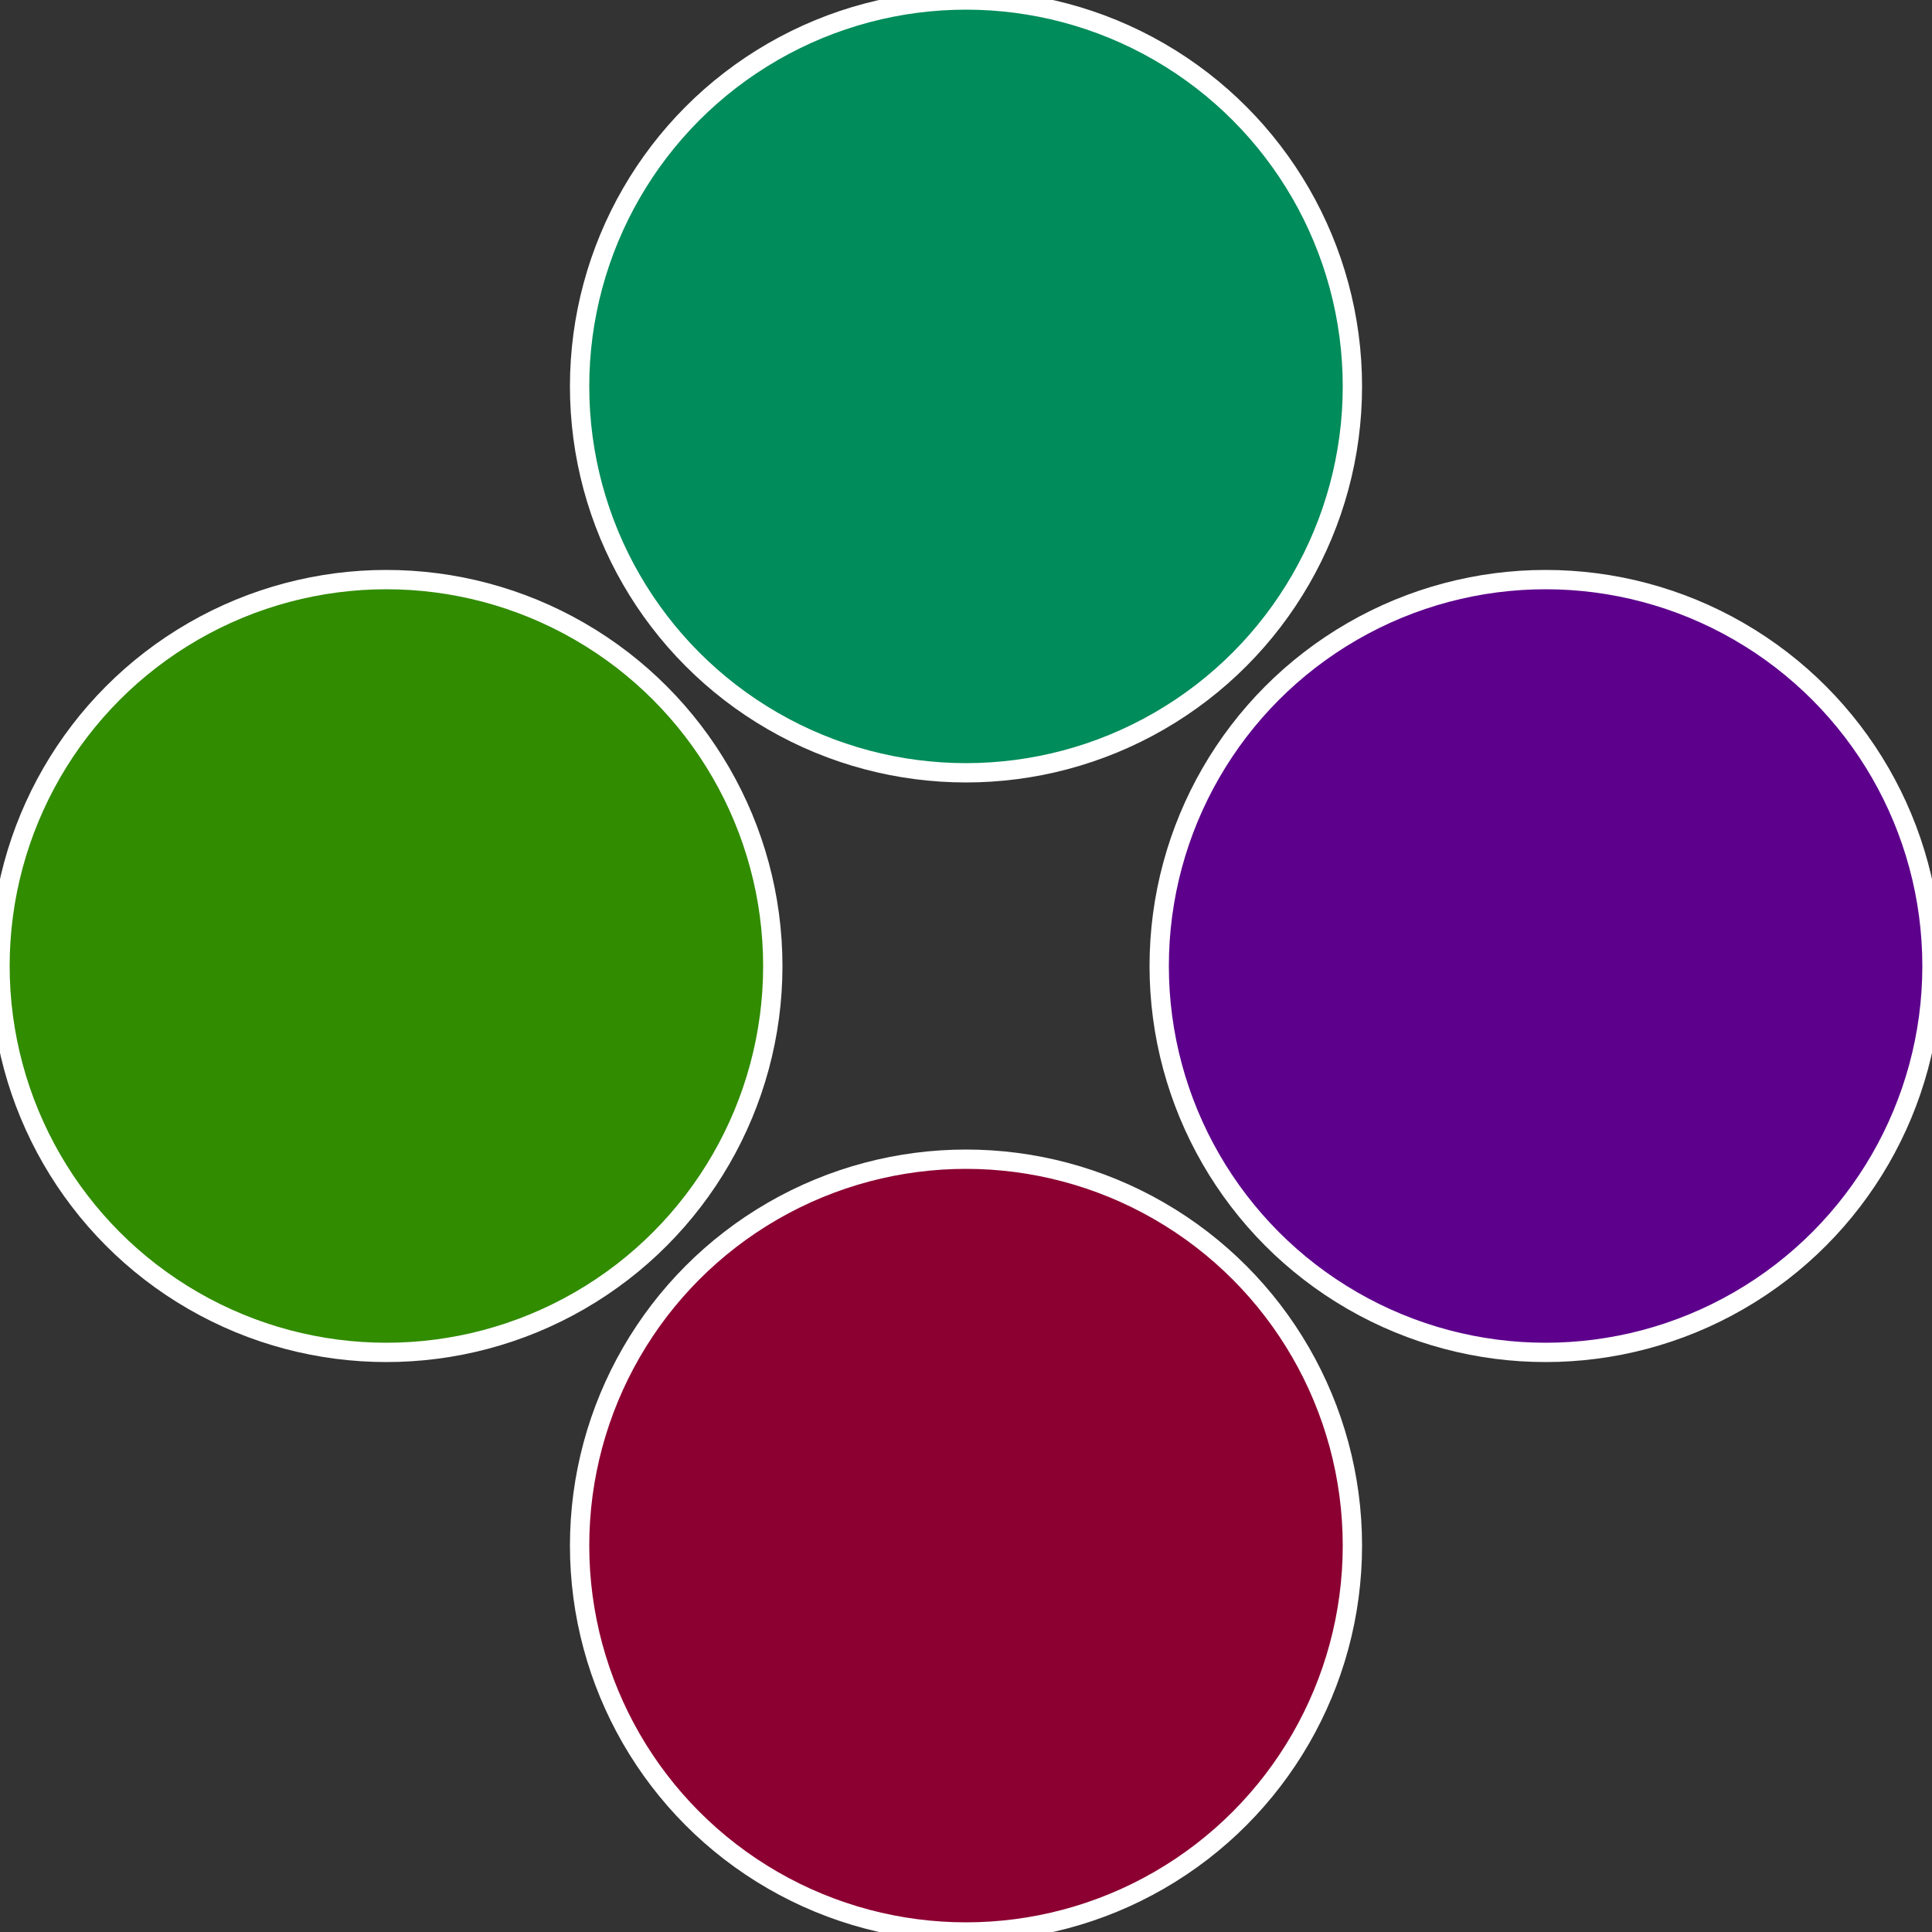 <?xml version="1.0" standalone="no"?>
<svg width="500" height="500" viewBox="-1 -1 2 2" xmlns="http://www.w3.org/2000/svg">
 
                <rect x="-1" y="-1" width="2" height="2" fill="#333333" stroke="none"/>
 
                <circle cx="0.6" cy="0" r="0.4" fill="#5d008c" stroke="#fff" stroke-width="1%" />
             
                <circle cx="3.6739403974421E-17" cy="0.6" r="0.4" fill="#8c0031" stroke="#fff" stroke-width="1%" />
             
                <circle cx="-0.6" cy="7.3478807948841E-17" r="0.4" fill="#318c00" stroke="#fff" stroke-width="1%" />
             
                <circle cx="-1.1021821192326E-16" cy="-0.6" r="0.4" fill="#008c5b" stroke="#fff" stroke-width="1%" />
            </svg>
